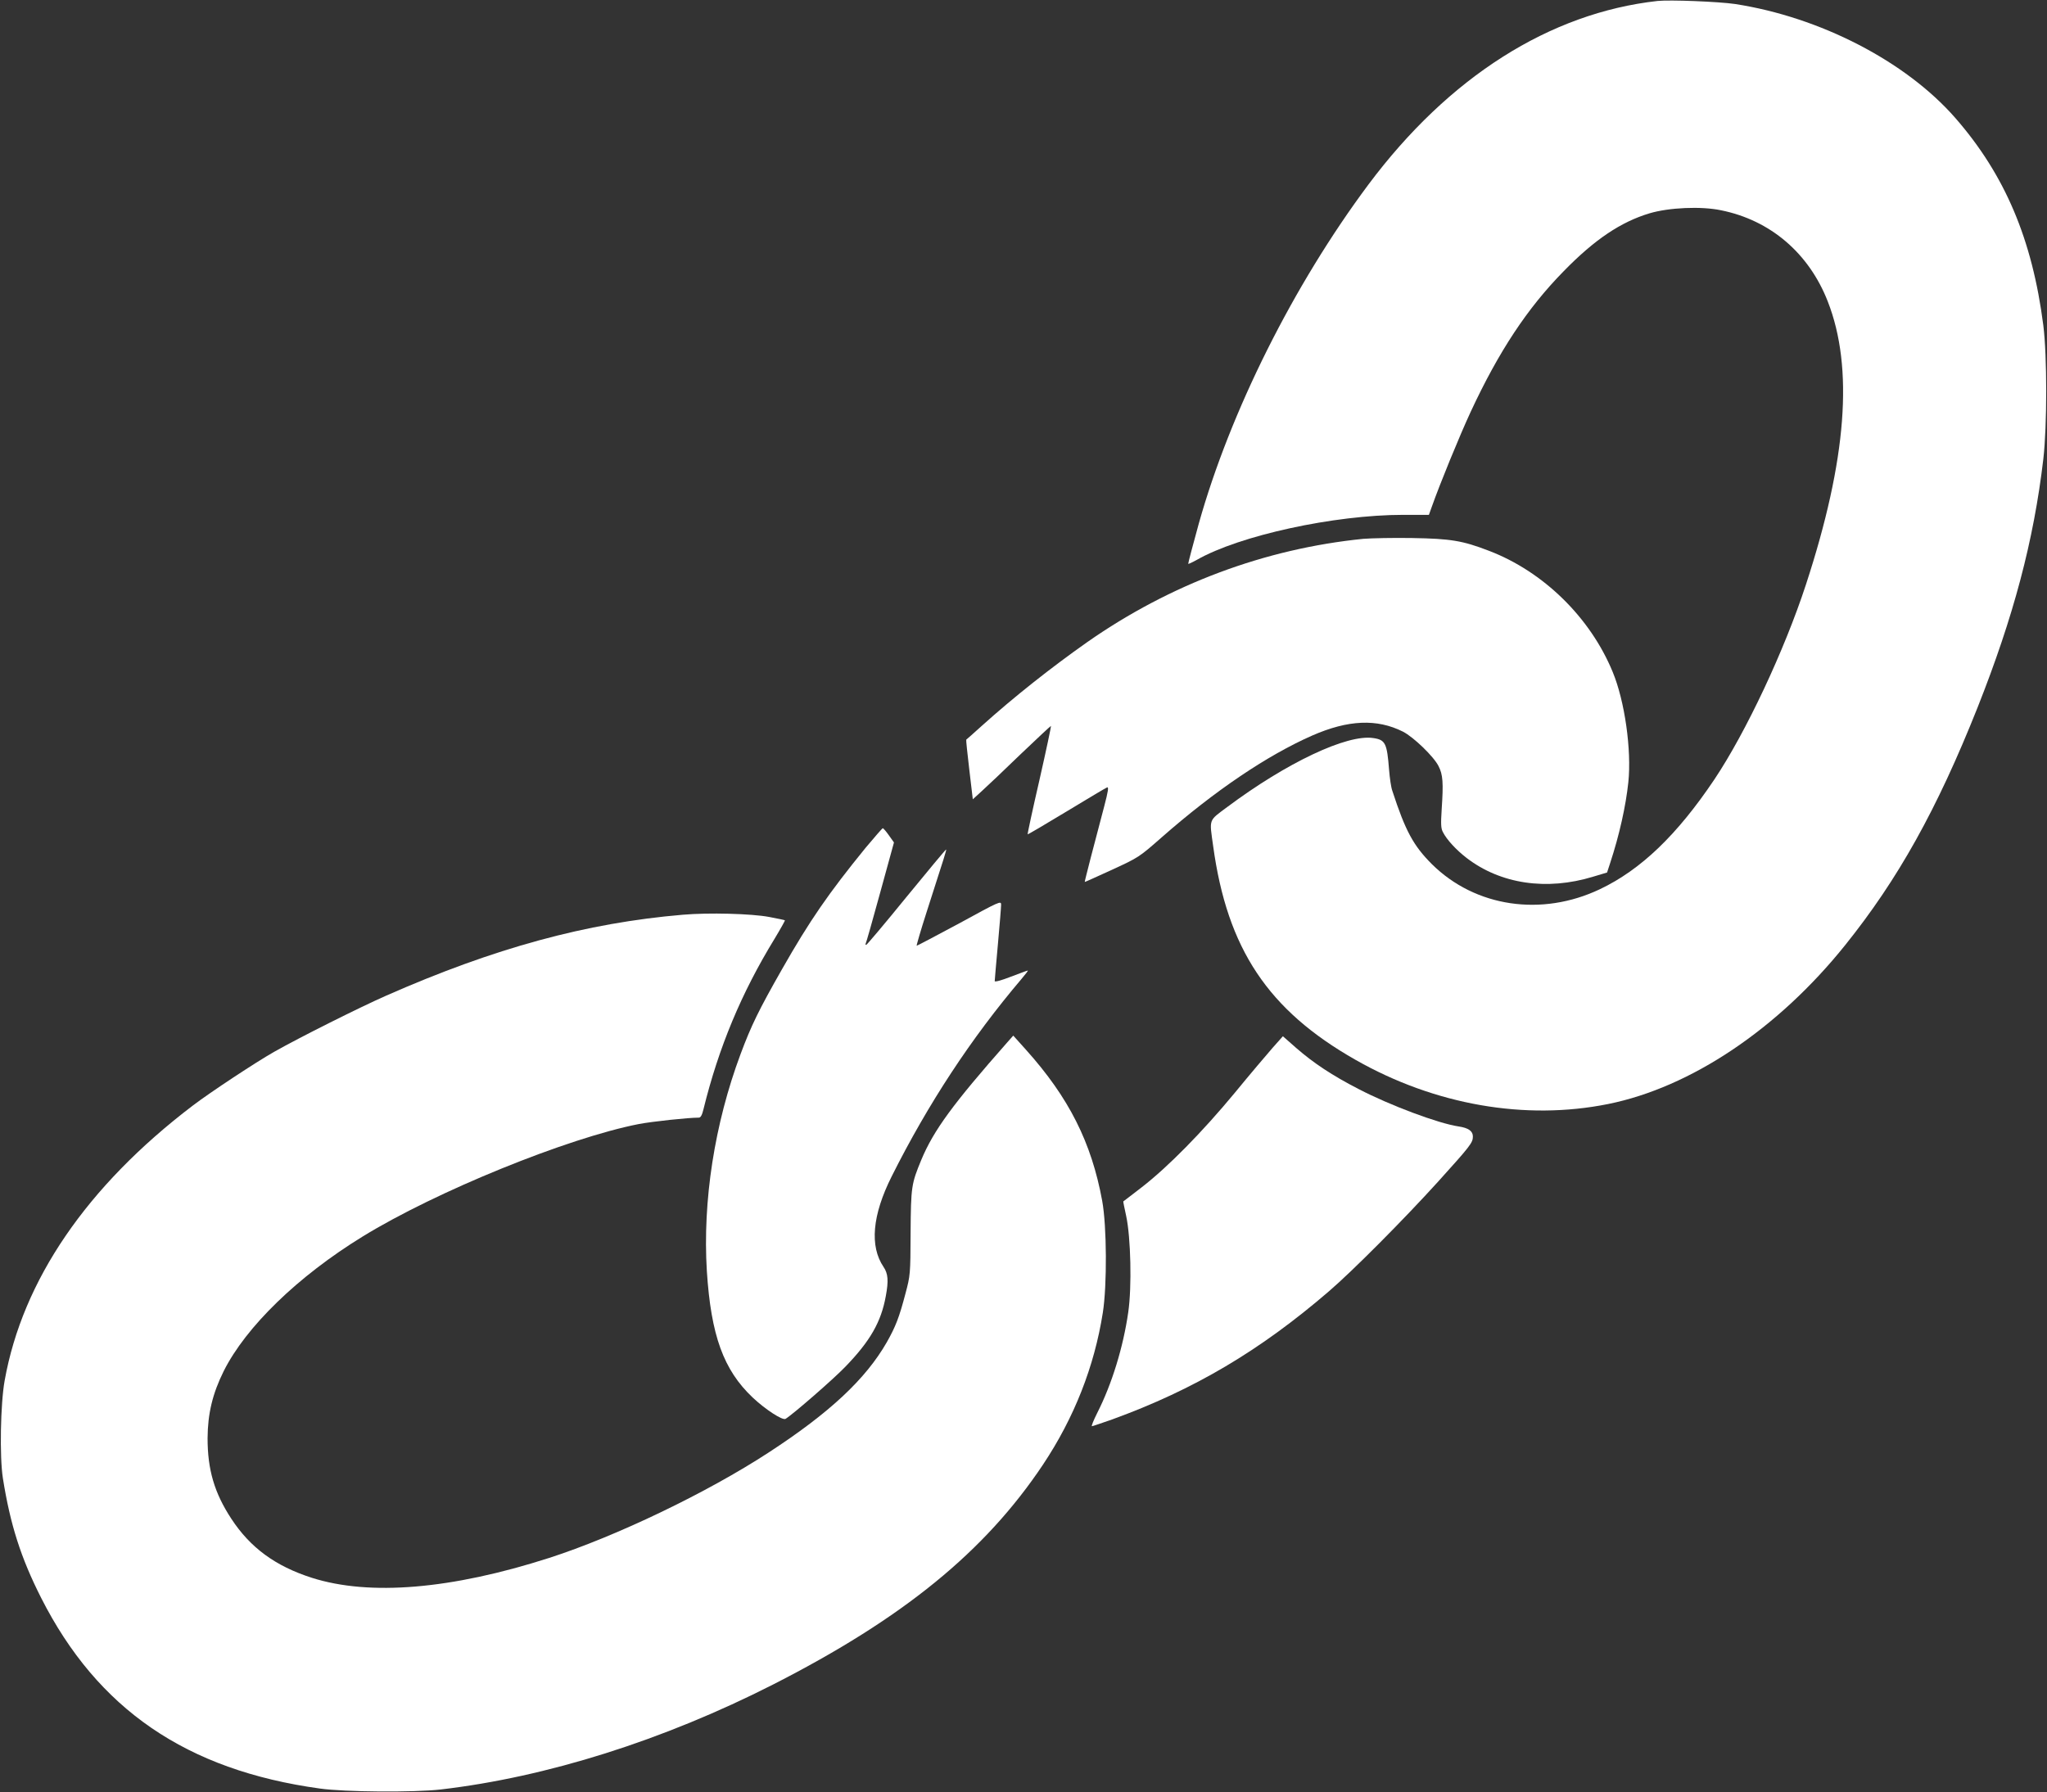<?xml version="1.0" standalone="no"?>
<!DOCTYPE svg PUBLIC "-//W3C//DTD SVG 20010904//EN"
 "http://www.w3.org/TR/2001/REC-SVG-20010904/DTD/svg10.dtd">
<svg version="1.0" xmlns="http://www.w3.org/2000/svg"
 width="1280pt" height="1121pt" viewBox="0 0 1280 1121"
 preserveAspectRatio="xMidYMid meet">
<rect x="0" y="0" width="1280" height="1121" fill="#333333" stroke="none"/>
<g transform="translate(0,1121) scale(0.1,-0.1)"
fill="#ffffff" stroke="none">
<path d="M10365 11204 c-675 -75 -1305 -475 -1808 -1148 -469 -629 -864 -1419
-1061 -2121 -35 -127 -66 -244 -66 -251 0 -3 24 8 53 24 267 153 860 282 1292
282 l160 0 19 53 c49 139 172 440 243 593 175 376 353 646 581 878 193 198
357 308 537 362 121 36 322 45 446 19 309 -62 550 -268 668 -570 163 -416 119
-990 -136 -1770 -135 -413 -375 -924 -573 -1220 -233 -347 -459 -564 -715
-686 -365 -174 -780 -112 -1051 156 -116 116 -166 208 -248 460 -8 22 -16 81
-20 130 -13 167 -23 188 -99 199 -164 25 -542 -154 -914 -432 -118 -88 -111
-71 -87 -244 88 -642 343 -1026 891 -1337 496 -282 1061 -380 1578 -276 517
104 1062 469 1483 994 330 411 574 848 827 1484 226 570 352 1045 412 1556 24
207 24 645 0 836 -69 538 -240 942 -551 1298 -310 354 -845 630 -1377 712
-103 15 -406 27 -484 19z"/>
<path d="M8525 7840 c-616 -62 -1207 -283 -1725 -645 -226 -159 -460 -344
-660 -524 -52 -47 -96 -86 -98 -87 -2 -1 7 -85 19 -187 l22 -186 57 52 c32 29
141 132 242 230 102 97 187 177 190 177 2 0 -30 -152 -72 -337 -43 -186 -76
-340 -74 -341 1 -2 110 62 242 142 132 80 246 148 254 151 12 5 8 -21 -17
-117 -62 -233 -124 -473 -122 -474 1 -1 78 34 170 76 167 77 170 79 310 202
332 292 661 514 943 638 224 98 404 106 567 24 66 -34 192 -155 222 -215 28
-54 31 -105 20 -269 -6 -96 -5 -121 8 -145 24 -47 83 -111 148 -161 212 -163
500 -206 791 -117 l87 26 20 61 c57 174 97 353 113 503 21 202 -22 508 -98
691 -140 340 -433 627 -773 757 -166 64 -240 76 -481 80 -118 2 -255 -1 -305
-5z"/>
<path d="M5413 5908 c-233 -286 -350 -456 -522 -758 -148 -260 -193 -353 -260
-532 -163 -437 -238 -919 -211 -1358 26 -402 104 -618 287 -791 80 -75 186
-144 205 -133 46 28 299 248 373 325 157 162 225 282 254 443 18 96 14 141
-14 182 -88 130 -71 324 51 567 227 453 496 863 812 1235 24 28 42 52 39 52
-4 0 -51 -18 -107 -39 -59 -23 -100 -34 -100 -27 0 6 9 110 20 231 11 121 20
232 20 247 0 25 -8 22 -262 -117 -145 -78 -265 -141 -266 -140 -2 2 25 95 61
207 118 366 126 392 123 395 -1 2 -113 -132 -247 -296 -134 -165 -248 -300
-252 -300 -5 -1 -6 2 -4 7 3 4 44 148 91 320 l86 313 -32 45 c-17 24 -34 44
-38 44 -3 0 -51 -55 -107 -122z"/>
<path d="M4270 5489 c-603 -51 -1179 -208 -1855 -506 -168 -74 -545 -263 -700
-351 -115 -65 -404 -256 -510 -337 -662 -504 -1064 -1092 -1176 -1720 -26
-144 -32 -477 -11 -610 46 -290 112 -497 239 -748 353 -697 909 -1078 1743
-1193 154 -22 589 -25 755 -6 663 77 1392 307 2080 657 812 414 1324 831 1687
1375 195 293 321 613 374 950 27 172 25 542 -4 700 -67 365 -208 645 -476 944
l-80 89 -39 -44 c-336 -381 -459 -548 -536 -733 -62 -150 -65 -167 -67 -456
-1 -261 -2 -267 -32 -380 -39 -149 -62 -208 -117 -305 -132 -230 -356 -440
-738 -689 -386 -252 -955 -525 -1374 -660 -610 -196 -1122 -239 -1483 -124
-228 73 -385 188 -504 370 -106 162 -148 307 -148 503 1 154 31 279 101 420
139 277 463 592 868 841 458 282 1282 617 1728 704 84 16 308 40 375 40 11 0
20 15 29 53 95 386 236 725 444 1065 38 63 67 115 65 116 -1 2 -46 11 -98 21
-111 21 -378 28 -540 14z"/>
<path d="M7958 4657 c-35 -40 -142 -166 -237 -282 -201 -243 -417 -463 -581
-590 -63 -49 -116 -89 -116 -89 -1 -1 7 -41 18 -91 29 -134 36 -444 13 -602
-31 -217 -102 -449 -194 -630 -23 -46 -38 -83 -33 -83 4 0 62 20 128 43 511
186 922 429 1354 801 149 128 465 446 681 684 204 226 219 245 219 284 0 34
-28 54 -90 63 -127 19 -429 132 -625 234 -165 85 -281 162 -389 256 l-84 74
-64 -72z"/>
</g>
</svg>
